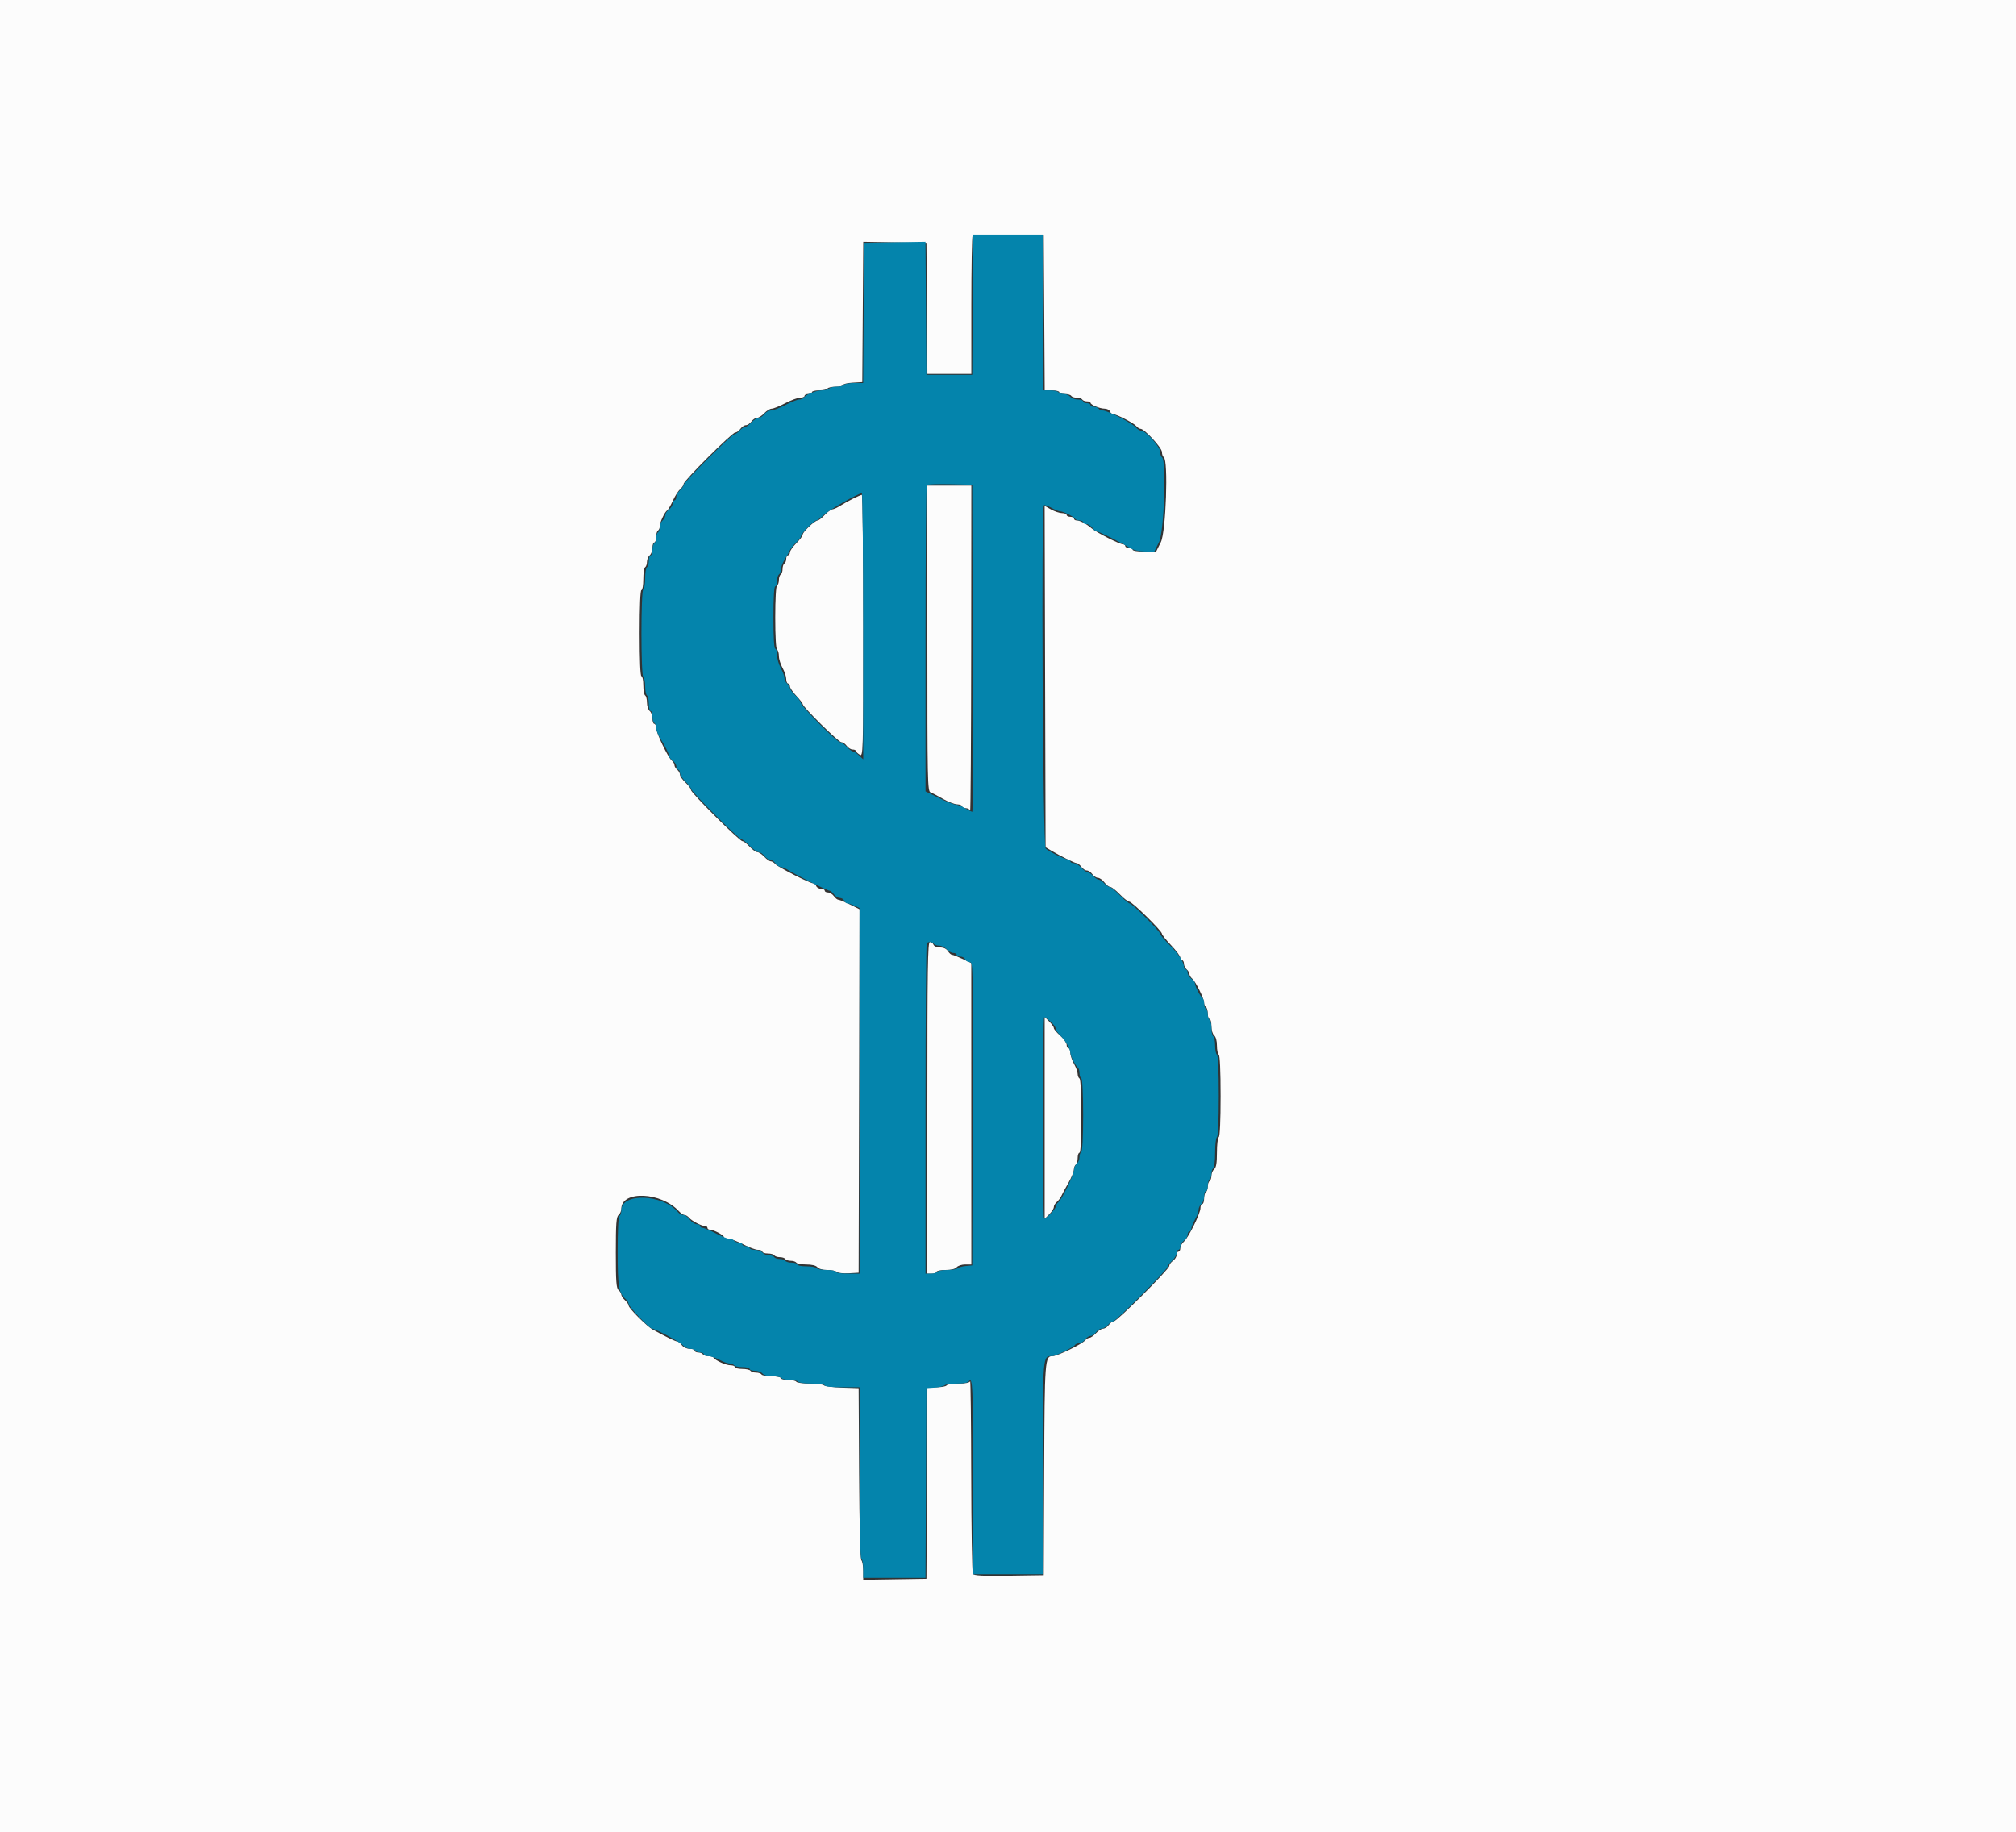 <svg id="svg" version="1.1" xmlns="http://www.w3.org/2000/svg" xmlns:xlink="http://www.w3.org/1999/xlink" width="400" height="363.566" viewBox="0, 0, 400,363.566"><rect x="0" y="0" width="400" height="363.566" fill="#333333" stroke="none"/><g id="svgg"><path id="path0" d="M0.000 181.818 L 0.000 363.636 200.000 363.636 L 400.000 363.636 400.000 181.818 L 400.000 0.000 200.000 0.000 L 0.000 0.000 0.000 181.818 M207.186 62.091 L 207.281 77.455 208.731 77.455 C 209.529 77.455,210.182 77.618,210.182 77.818 C 210.182 78.018,210.663 78.182,211.251 78.182 C 211.839 78.182,212.422 78.345,212.545 78.545 C 212.669 78.745,213.160 78.909,213.636 78.909 C 214.113 78.909,214.604 79.073,214.727 79.273 C 214.851 79.473,215.270 79.636,215.658 79.636 C 216.046 79.636,216.365 79.759,216.366 79.909 C 216.371 80.318,218.208 81.091,219.175 81.091 C 219.641 81.091,220.117 81.336,220.232 81.636 C 220.347 81.936,220.637 82.182,220.877 82.182 C 221.536 82.182,224.971 83.963,225.469 84.563 C 225.710 84.853,226.087 85.091,226.306 85.091 C 227.070 85.091,230.545 88.864,230.545 89.693 C 230.545 90.138,230.709 90.604,230.909 90.727 C 231.833 91.298,231.344 105.533,230.331 107.565 L 229.389 109.455 227.058 109.455 C 225.747 109.455,224.727 109.296,224.727 109.091 C 224.727 108.891,224.400 108.727,224.000 108.727 C 223.600 108.727,223.273 108.564,223.273 108.364 C 223.273 108.164,223.059 108.000,222.797 108.000 C 222.146 108.000,217.567 105.671,216.602 104.849 C 215.513 103.922,214.294 103.273,213.641 103.273 C 213.339 103.273,213.091 103.109,213.091 102.909 C 213.091 102.709,212.764 102.545,212.364 102.545 C 211.964 102.545,211.636 102.382,211.636 102.182 C 211.636 101.982,211.232 101.818,210.738 101.818 C 210.244 101.818,209.262 101.493,208.555 101.096 L 207.269 100.374 207.362 134.248 L 207.455 168.123 208.545 168.765 C 210.585 169.967,213.232 171.273,213.627 171.273 C 213.844 171.273,214.257 171.600,214.545 172.000 C 214.834 172.400,215.325 172.727,215.636 172.727 C 215.948 172.727,216.439 173.055,216.727 173.455 C 217.016 173.855,217.520 174.182,217.848 174.182 C 218.175 174.182,218.751 174.591,219.126 175.091 C 219.502 175.591,220.028 176.000,220.297 176.000 C 220.565 176.000,221.413 176.655,222.182 177.455 C 222.950 178.255,223.793 178.909,224.055 178.909 C 224.620 178.909,230.545 184.722,230.545 185.276 C 230.545 185.487,231.364 186.517,232.364 187.565 C 233.364 188.614,234.182 189.713,234.182 190.009 C 234.182 190.304,234.345 190.545,234.545 190.545 C 234.745 190.545,234.909 190.853,234.909 191.228 C 234.909 191.604,235.155 192.115,235.455 192.364 C 235.755 192.613,236.000 193.022,236.000 193.273 C 236.000 193.524,236.238 193.926,236.528 194.167 C 237.217 194.739,238.909 198.144,238.909 198.959 C 238.909 199.308,239.073 199.695,239.273 199.818 C 239.473 199.942,239.636 200.524,239.636 201.112 C 239.636 201.701,239.800 202.182,240.000 202.182 C 240.200 202.182,240.364 202.816,240.364 203.592 C 240.364 204.402,240.596 205.195,240.909 205.455 C 241.240 205.729,241.455 206.525,241.455 207.478 C 241.455 208.341,241.618 209.149,241.818 209.273 C 242.043 209.411,242.182 212.542,242.182 217.455 C 242.182 222.367,242.043 225.498,241.818 225.636 C 241.618 225.760,241.455 227.141,241.455 228.704 C 241.455 230.788,241.309 231.668,240.909 232.000 C 240.609 232.249,240.364 232.832,240.364 233.296 C 240.364 233.759,240.200 234.240,240.000 234.364 C 239.800 234.487,239.636 234.978,239.636 235.455 C 239.636 235.931,239.473 236.422,239.273 236.545 C 239.073 236.669,238.909 237.251,238.909 237.840 C 238.909 238.428,238.745 238.909,238.545 238.909 C 238.345 238.909,238.182 239.276,238.182 239.724 C 238.182 240.776,235.840 245.521,234.902 246.370 C 234.506 246.728,234.182 247.324,234.182 247.693 C 234.182 248.062,234.018 248.364,233.818 248.364 C 233.618 248.364,233.455 248.655,233.455 249.011 C 233.455 249.366,233.127 249.894,232.727 250.182 C 232.327 250.470,232.000 250.928,232.000 251.200 C 232.000 251.835,221.639 262.182,221.004 262.182 C 220.740 262.182,220.288 262.509,220.000 262.909 C 219.712 263.309,219.213 263.636,218.892 263.636 C 218.571 263.636,217.924 264.045,217.455 264.545 C 216.985 265.045,216.404 265.455,216.163 265.455 C 215.922 265.455,215.528 265.693,215.286 265.984 C 214.672 266.724,209.789 269.091,208.876 269.091 C 207.314 269.091,207.269 269.690,207.178 291.636 L 207.091 312.545 200.208 312.645 C 194.945 312.720,193.257 312.635,193.032 312.281 C 192.871 312.026,192.723 303.227,192.704 292.727 C 192.685 282.227,192.587 273.841,192.486 274.091 C 192.369 274.382,191.537 274.545,190.173 274.545 C 189.001 274.545,187.942 274.709,187.818 274.909 C 187.695 275.109,186.786 275.273,185.800 275.273 L 184.006 275.273 183.912 294.273 L 183.818 313.273 177.545 313.372 L 171.273 313.472 171.273 311.718 C 171.273 310.753,171.111 309.802,170.913 309.604 C 170.688 309.379,170.517 302.881,170.458 292.349 L 170.364 275.455 167.094 275.348 C 165.295 275.290,163.667 275.085,163.475 274.894 C 163.284 274.702,162.024 274.545,160.676 274.545 C 159.328 274.545,158.124 274.382,158.000 274.182 C 157.876 273.982,157.130 273.818,156.342 273.818 C 155.554 273.818,154.909 273.655,154.909 273.455 C 154.909 273.255,154.101 273.091,153.112 273.091 C 152.124 273.091,151.215 272.927,151.091 272.727 C 150.967 272.527,150.476 272.364,150.000 272.364 C 149.524 272.364,149.033 272.200,148.909 272.000 C 148.785 271.800,148.039 271.636,147.251 271.636 C 146.463 271.636,145.818 271.473,145.818 271.273 C 145.818 271.073,145.434 270.909,144.965 270.909 C 144.048 270.909,141.967 269.989,141.622 269.432 C 141.506 269.244,141.022 269.091,140.545 269.091 C 140.069 269.091,139.578 268.927,139.455 268.727 C 139.331 268.527,138.912 268.364,138.524 268.364 C 138.136 268.364,137.818 268.200,137.818 268.000 C 137.818 267.800,137.363 267.636,136.808 267.636 C 136.214 267.636,135.581 267.336,135.273 266.909 C 134.984 266.509,134.571 266.182,134.355 266.182 C 134.006 266.182,132.078 265.243,129.502 263.820 C 128.341 263.179,124.727 259.583,124.727 259.069 C 124.727 258.843,124.400 258.362,124.000 258.000 C 123.600 257.638,123.273 257.142,123.273 256.897 C 123.273 256.653,123.027 256.249,122.727 256.000 C 122.277 255.626,122.182 254.326,122.182 248.545 C 122.182 242.765,122.277 241.465,122.727 241.091 C 123.027 240.842,123.273 240.290,123.273 239.865 C 123.275 236.154,131.236 236.506,134.733 240.370 C 135.092 240.767,135.586 241.091,135.830 241.091 C 136.075 241.091,136.475 241.333,136.721 241.629 C 137.250 242.267,139.180 243.273,139.874 243.273 C 140.143 243.273,140.364 243.436,140.364 243.636 C 140.364 243.836,140.584 244.000,140.853 244.000 C 141.582 244.000,143.636 245.093,143.636 245.481 C 143.636 245.667,144.029 245.818,144.509 245.818 C 144.988 245.818,146.314 246.309,147.455 246.909 C 148.595 247.509,149.921 248.000,150.401 248.000 C 150.880 248.000,151.273 248.164,151.273 248.364 C 151.273 248.564,151.754 248.727,152.342 248.727 C 152.930 248.727,153.513 248.891,153.636 249.091 C 153.760 249.291,154.251 249.455,154.727 249.455 C 155.204 249.455,155.695 249.618,155.818 249.818 C 155.942 250.018,156.433 250.182,156.909 250.182 C 157.385 250.182,157.876 250.345,158.000 250.545 C 158.124 250.745,159.013 250.909,159.977 250.909 C 161.091 250.909,161.894 251.108,162.182 251.455 C 162.452 251.780,163.247 252.000,164.154 252.000 C 164.989 252.000,165.846 252.173,166.057 252.384 C 166.269 252.596,167.324 252.719,168.403 252.657 L 170.364 252.545 170.456 216.488 L 170.549 180.430 168.658 179.488 C 167.617 178.970,166.589 178.545,166.373 178.545 C 166.156 178.545,165.743 178.218,165.455 177.818 C 165.166 177.418,164.639 177.091,164.283 177.091 C 163.928 177.091,163.636 176.927,163.636 176.727 C 163.636 176.527,163.304 176.364,162.898 176.364 C 162.491 176.364,162.065 176.118,161.950 175.818 C 161.835 175.518,161.555 175.273,161.328 175.273 C 160.672 175.273,154.282 172.014,153.801 171.434 C 153.561 171.145,153.169 170.909,152.928 170.909 C 152.687 170.909,152.106 170.500,151.636 170.000 C 151.167 169.500,150.549 169.091,150.264 169.091 C 149.979 169.091,149.288 168.600,148.727 168.000 C 148.167 167.400,147.522 166.909,147.294 166.909 C 146.723 166.909,137.091 157.317,137.091 156.749 C 137.091 156.497,136.600 155.833,136.000 155.273 C 135.400 154.712,134.909 154.012,134.909 153.717 C 134.909 153.422,134.664 152.976,134.364 152.727 C 134.064 152.478,133.818 152.069,133.818 151.818 C 133.818 151.567,133.580 151.164,133.289 150.922 C 132.523 150.287,130.182 145.411,130.182 144.451 C 130.182 144.003,130.018 143.636,129.818 143.636 C 129.618 143.636,129.455 143.165,129.455 142.590 C 129.455 142.014,129.209 141.340,128.909 141.091 C 128.609 140.842,128.364 140.095,128.364 139.431 C 128.364 138.768,128.200 138.124,128.000 138.000 C 127.800 137.876,127.636 136.967,127.636 135.979 C 127.636 134.990,127.473 134.182,127.273 134.182 C 127.041 134.182,126.909 131.091,126.909 125.636 C 126.909 120.182,127.041 117.091,127.273 117.091 C 127.474 117.091,127.636 116.128,127.636 114.931 C 127.636 113.742,127.800 112.669,128.000 112.545 C 128.200 112.422,128.364 111.941,128.364 111.478 C 128.364 111.014,128.609 110.431,128.909 110.182 C 129.209 109.933,129.455 109.258,129.455 108.683 C 129.455 108.107,129.618 107.636,129.818 107.636 C 130.018 107.636,130.182 107.155,130.182 106.567 C 130.182 105.979,130.345 105.396,130.545 105.273 C 130.745 105.149,130.909 104.756,130.909 104.398 C 130.909 103.644,131.887 101.567,132.388 101.258 C 132.575 101.142,133.079 100.279,133.506 99.342 C 133.933 98.404,134.587 97.372,134.959 97.048 C 135.332 96.725,135.636 96.262,135.636 96.019 C 135.636 95.400,145.255 85.818,145.876 85.818 C 146.156 85.818,146.621 85.491,146.909 85.091 C 147.197 84.691,147.688 84.364,148.000 84.364 C 148.312 84.364,148.803 84.036,149.091 83.636 C 149.379 83.236,149.878 82.909,150.199 82.909 C 150.520 82.909,151.167 82.500,151.636 82.000 C 152.106 81.500,152.773 81.091,153.117 81.091 C 153.462 81.091,154.678 80.600,155.818 80.000 C 156.959 79.400,158.285 78.909,158.764 78.909 C 159.244 78.909,159.636 78.745,159.636 78.545 C 159.636 78.345,159.964 78.182,160.364 78.182 C 160.764 78.182,161.091 78.018,161.091 77.818 C 161.091 77.618,161.736 77.455,162.524 77.455 C 163.312 77.455,164.058 77.291,164.182 77.091 C 164.305 76.891,165.051 76.727,165.840 76.727 C 166.628 76.727,167.273 76.572,167.273 76.383 C 167.273 76.193,168.132 75.989,169.182 75.928 L 171.091 75.818 171.186 61.901 L 171.281 47.983 177.550 48.082 L 183.818 48.182 183.914 61.182 L 184.009 74.182 188.368 74.182 L 192.727 74.182 192.727 60.606 C 192.727 53.139,192.840 46.918,192.977 46.780 C 193.115 46.643,196.347 46.575,200.159 46.629 L 207.091 46.727 207.186 62.091 M184.000 126.685 C 184.000 155.233,184.037 157.019,184.636 157.233 C 184.986 157.358,186.091 157.935,187.091 158.515 C 188.091 159.096,189.359 159.585,189.909 159.603 C 190.459 159.622,190.909 159.800,190.909 160.000 C 190.909 160.200,191.223 160.364,191.606 160.364 C 191.989 160.364,192.386 160.568,192.486 160.818 C 192.587 161.068,192.683 146.668,192.699 128.818 L 192.727 96.364 188.364 96.364 L 184.000 96.364 184.000 126.685 M169.273 98.936 C 168.473 99.336,167.327 99.972,166.727 100.350 C 166.127 100.728,165.416 101.050,165.146 101.064 C 164.876 101.079,164.197 101.582,163.636 102.182 C 163.076 102.782,162.443 103.273,162.230 103.273 C 161.673 103.273,159.273 105.548,159.273 106.076 C 159.273 106.321,158.700 107.094,158.000 107.794 C 157.300 108.494,156.727 109.318,156.727 109.624 C 156.727 109.931,156.564 110.182,156.364 110.182 C 156.164 110.182,156.000 110.499,156.000 110.888 C 156.000 111.276,155.836 111.695,155.636 111.818 C 155.436 111.942,155.273 112.433,155.273 112.909 C 155.273 113.385,155.109 113.876,154.909 114.000 C 154.709 114.124,154.545 114.615,154.545 115.091 C 154.545 115.567,154.382 116.058,154.182 116.182 C 153.963 116.317,153.818 118.845,153.818 122.545 C 153.818 126.246,153.963 128.774,154.182 128.909 C 154.382 129.033,154.545 129.610,154.545 130.192 C 154.545 130.774,154.873 131.833,155.273 132.545 C 155.673 133.258,156.000 134.244,156.000 134.738 C 156.000 135.232,156.164 135.636,156.364 135.636 C 156.564 135.636,156.727 135.881,156.727 136.181 C 156.727 136.481,157.300 137.333,158.000 138.075 C 158.700 138.817,159.273 139.559,159.273 139.725 C 159.273 140.269,166.382 147.273,166.935 147.273 C 167.233 147.273,167.712 147.600,168.000 148.000 C 168.288 148.400,168.815 148.727,169.171 148.727 C 169.527 148.727,169.818 148.852,169.818 149.003 C 169.818 149.155,170.145 149.484,170.545 149.734 C 171.270 150.186,171.273 150.097,171.273 124.185 C 171.273 109.883,171.150 98.188,171.000 98.195 C 170.850 98.202,170.073 98.536,169.273 98.936 M184.000 219.818 L 184.000 252.727 184.909 252.727 C 185.409 252.727,185.818 252.564,185.818 252.364 C 185.818 252.164,186.616 252.000,187.592 252.000 C 188.725 252.000,189.529 251.803,189.818 251.455 C 190.067 251.155,190.824 250.909,191.499 250.909 L 192.727 250.909 192.721 221.000 L 192.714 191.091 190.983 190.273 C 190.030 189.823,189.091 189.455,188.895 189.455 C 188.699 189.455,188.334 189.127,188.084 188.727 C 187.793 188.261,187.236 188.000,186.531 188.000 C 185.889 188.000,185.345 187.773,185.222 187.455 C 185.107 187.155,184.785 186.909,184.507 186.909 C 184.077 186.909,184.000 191.931,184.000 219.818 M207.273 221.818 L 207.273 241.851 208.182 240.942 C 208.682 240.442,209.091 239.800,209.091 239.516 C 209.091 239.231,209.353 238.780,209.674 238.514 C 209.995 238.248,210.410 237.696,210.596 237.288 C 210.782 236.879,211.405 235.727,211.980 234.727 C 212.555 233.727,213.040 232.551,213.058 232.112 C 213.076 231.674,213.255 231.215,213.455 231.091 C 213.655 230.967,213.818 230.385,213.818 229.797 C 213.818 229.209,213.982 228.727,214.182 228.727 C 214.412 228.727,214.545 226.068,214.545 221.476 C 214.545 217.034,214.405 214.138,214.182 214.000 C 213.982 213.876,213.818 213.463,213.818 213.081 C 213.818 212.698,213.491 211.803,213.091 211.091 C 212.691 210.379,212.364 209.392,212.364 208.898 C 212.364 208.404,212.200 208.000,212.000 208.000 C 211.800 208.000,211.636 207.690,211.636 207.310 C 211.636 206.931,211.064 206.118,210.364 205.503 C 209.664 204.889,209.091 204.210,209.091 203.995 C 209.091 203.779,208.682 203.194,208.182 202.694 L 207.273 201.785 207.273 221.818 " stroke="none" fill="#fcfcfc" fill-rule="evenodd"></path><path id="path1" d="M193.004 60.455 L 192.909 74.364 188.364 74.364 L 183.818 74.364 183.723 61.173 L 183.627 47.982 177.541 48.082 L 171.455 48.182 171.359 62.091 L 171.264 76.000 169.472 76.000 C 168.486 76.000,167.578 76.164,167.455 76.364 C 167.331 76.564,166.676 76.727,166.000 76.727 C 165.324 76.727,164.669 76.891,164.545 77.091 C 164.422 77.291,163.783 77.455,163.125 77.455 C 161.927 77.455,159.835 78.293,159.440 78.932 C 159.325 79.119,158.929 79.273,158.561 79.273 C 158.193 79.273,156.959 79.764,155.818 80.364 C 154.678 80.964,153.388 81.455,152.952 81.455 C 152.517 81.455,151.925 81.782,151.636 82.182 C 151.348 82.582,150.850 82.909,150.529 82.909 C 150.208 82.909,149.561 83.318,149.091 83.818 C 148.621 84.318,148.045 84.727,147.811 84.727 C 147.577 84.727,147.089 85.055,146.727 85.455 C 146.365 85.855,145.892 86.182,145.676 86.182 C 145.155 86.182,135.636 95.692,135.636 96.211 C 135.636 96.433,135.309 96.911,134.909 97.273 C 134.509 97.635,134.182 98.233,134.182 98.602 C 134.182 98.971,134.018 99.273,133.818 99.273 C 133.618 99.273,133.455 99.564,133.455 99.920 C 133.455 100.276,133.127 100.803,132.727 101.091 C 132.327 101.379,132.000 101.886,132.000 102.218 C 132.000 102.549,131.755 103.024,131.455 103.273 C 131.155 103.522,130.909 104.105,130.909 104.569 C 130.909 105.032,130.745 105.513,130.545 105.636 C 130.345 105.760,130.182 106.251,130.182 106.727 C 130.182 107.204,130.018 107.695,129.818 107.818 C 129.618 107.942,129.455 108.524,129.455 109.112 C 129.455 109.701,129.291 110.182,129.091 110.182 C 128.891 110.182,128.727 110.663,128.727 111.251 C 128.727 111.839,128.564 112.422,128.364 112.545 C 128.164 112.669,128.000 113.651,128.000 114.727 C 128.000 115.804,127.836 116.785,127.636 116.909 C 127.143 117.214,127.143 134.059,127.636 134.364 C 127.836 134.487,128.000 135.305,128.000 136.182 C 128.000 137.058,128.164 137.876,128.364 138.000 C 128.564 138.124,128.727 138.870,128.727 139.658 C 128.727 140.446,128.891 141.091,129.091 141.091 C 129.291 141.091,129.455 141.572,129.455 142.160 C 129.455 142.749,129.618 143.331,129.818 143.455 C 130.018 143.578,130.194 144.038,130.208 144.476 C 130.223 144.914,130.541 145.764,130.915 146.364 C 132.032 148.154,132.727 149.540,132.727 149.976 C 132.727 150.201,133.055 150.621,133.455 150.909 C 133.855 151.197,134.182 151.724,134.182 152.080 C 134.182 152.436,134.345 152.727,134.545 152.727 C 134.745 152.727,134.909 153.024,134.909 153.387 C 134.909 153.749,135.400 154.516,136.000 155.091 C 136.600 155.666,137.091 156.308,137.091 156.518 C 137.091 157.021,146.603 166.545,147.105 166.545 C 147.319 166.545,148.049 167.118,148.727 167.818 C 149.406 168.518,150.220 169.091,150.537 169.091 C 150.853 169.091,151.348 169.418,151.636 169.818 C 151.925 170.218,152.416 170.545,152.727 170.545 C 153.039 170.545,153.530 170.873,153.818 171.273 C 154.106 171.673,154.593 172.012,154.898 172.027 C 155.204 172.041,155.945 172.357,156.545 172.729 C 158.250 173.786,164.145 176.727,164.559 176.727 C 164.763 176.727,165.166 177.055,165.455 177.455 C 165.743 177.855,166.275 178.182,166.637 178.182 C 166.999 178.182,167.390 178.427,167.505 178.727 C 167.620 179.027,167.909 179.273,168.148 179.273 C 168.387 179.273,169.023 179.477,169.561 179.727 L 170.540 180.182 170.543 216.455 L 170.545 252.727 168.182 252.727 C 166.848 252.727,165.818 252.569,165.818 252.364 C 165.818 252.164,165.010 252.000,164.021 252.000 C 163.033 252.000,162.124 251.836,162.000 251.636 C 161.876 251.436,160.967 251.273,159.979 251.273 C 158.990 251.273,158.182 251.109,158.182 250.909 C 158.182 250.709,157.701 250.545,157.112 250.545 C 156.524 250.545,155.942 250.382,155.818 250.182 C 155.695 249.982,155.204 249.818,154.727 249.818 C 154.251 249.818,153.760 249.655,153.636 249.455 C 153.513 249.255,153.032 249.091,152.569 249.091 C 152.105 249.091,151.522 248.845,151.273 248.545 C 151.024 248.245,150.349 248.000,149.774 248.000 C 149.198 248.000,148.727 247.836,148.727 247.636 C 148.727 247.436,148.400 247.273,148.000 247.273 C 147.600 247.273,147.273 247.109,147.273 246.909 C 147.273 246.709,146.955 246.545,146.567 246.545 C 146.179 246.545,145.760 246.382,145.636 246.182 C 145.513 245.982,145.111 245.818,144.743 245.818 C 144.375 245.818,143.141 245.327,142.000 244.727 C 140.859 244.127,139.697 243.636,139.418 243.636 C 139.138 243.636,138.909 243.473,138.909 243.273 C 138.909 243.073,138.605 242.909,138.233 242.909 C 137.861 242.909,137.249 242.500,136.874 242.000 C 136.498 241.500,135.923 241.091,135.595 241.091 C 135.267 241.091,134.800 240.853,134.559 240.562 C 131.540 236.924,123.273 236.618,123.273 240.144 C 123.273 240.641,123.109 241.149,122.909 241.273 C 122.688 241.410,122.545 244.167,122.545 248.329 C 122.545 255.360,122.768 256.645,124.189 257.824 C 124.485 258.070,124.727 258.493,124.727 258.765 C 124.727 259.278,128.867 263.636,129.354 263.636 C 129.989 263.636,134.860 266.252,135.461 266.916 C 135.819 267.312,136.487 267.636,136.944 267.636 C 137.401 267.636,137.876 267.800,138.000 268.000 C 138.124 268.200,138.542 268.364,138.931 268.364 C 139.319 268.364,139.636 268.527,139.636 268.727 C 139.636 268.927,140.040 269.091,140.534 269.091 C 141.028 269.091,142.015 269.418,142.727 269.818 C 143.439 270.218,144.335 270.545,144.717 270.545 C 145.099 270.545,145.513 270.709,145.636 270.909 C 145.760 271.109,146.506 271.273,147.294 271.273 C 148.082 271.273,148.727 271.436,148.727 271.636 C 148.727 271.836,149.198 272.000,149.774 272.000 C 150.349 272.000,151.024 272.245,151.273 272.545 C 151.547 272.876,152.344 273.091,153.296 273.091 C 154.159 273.091,154.967 273.255,155.091 273.455 C 155.215 273.655,155.951 273.818,156.727 273.818 C 157.504 273.818,158.240 273.982,158.364 274.182 C 158.487 274.382,159.724 274.545,161.112 274.545 C 162.553 274.545,163.636 274.702,163.636 274.909 C 163.636 275.126,165.030 275.273,167.091 275.273 L 170.545 275.273 170.545 292.160 C 170.545 303.027,170.675 309.128,170.909 309.273 C 171.109 309.396,171.273 310.306,171.273 311.294 L 171.273 313.091 177.451 313.091 L 183.630 313.091 183.724 294.273 L 183.818 275.455 185.455 275.341 C 186.355 275.278,187.246 275.074,187.436 274.886 C 187.626 274.699,188.721 274.545,189.869 274.545 C 191.018 274.545,192.058 274.382,192.182 274.182 C 192.979 272.892,193.091 275.215,193.091 293.091 L 193.091 312.364 200.000 312.364 L 206.909 312.364 206.909 291.329 C 206.909 268.591,206.867 269.091,208.775 269.091 C 209.431 269.091,213.007 267.338,213.292 266.878 C 213.405 266.695,213.779 266.545,214.123 266.545 C 214.467 266.545,214.984 266.218,215.273 265.818 C 215.561 265.418,216.052 265.091,216.364 265.091 C 216.675 265.091,217.166 264.764,217.455 264.364 C 217.743 263.964,218.245 263.636,218.569 263.636 C 218.894 263.636,219.456 263.309,219.818 262.909 C 220.180 262.509,220.658 262.182,220.879 262.182 C 221.395 262.182,231.636 251.938,231.636 251.422 C 231.636 251.210,232.045 250.652,232.545 250.182 C 233.045 249.712,233.455 249.029,233.455 248.664 C 233.455 248.299,233.618 248.000,233.818 248.000 C 234.018 248.000,234.182 247.709,234.182 247.353 C 234.182 246.997,234.509 246.470,234.909 246.182 C 235.309 245.894,235.636 245.366,235.636 245.011 C 235.636 244.655,235.800 244.364,236.000 244.364 C 236.200 244.364,236.364 244.123,236.364 243.829 C 236.364 243.535,236.691 242.712,237.091 242.000 C 237.491 241.288,237.818 240.403,237.818 240.033 C 237.818 239.664,238.064 239.158,238.364 238.909 C 238.664 238.660,238.909 237.986,238.909 237.410 C 238.909 236.835,239.073 236.364,239.273 236.364 C 239.473 236.364,239.636 235.882,239.636 235.294 C 239.636 234.706,239.800 234.124,240.000 234.000 C 240.200 233.876,240.364 233.385,240.364 232.909 C 240.364 232.433,240.527 231.942,240.727 231.818 C 240.927 231.695,241.091 230.304,241.091 228.727 C 241.091 227.151,241.255 225.760,241.455 225.636 C 241.679 225.498,241.818 222.367,241.818 217.455 C 241.818 212.542,241.679 209.411,241.455 209.273 C 241.255 209.149,241.091 208.331,241.091 207.455 C 241.091 206.578,240.927 205.760,240.727 205.636 C 240.527 205.513,240.364 204.776,240.364 204.000 C 240.364 203.224,240.200 202.487,240.000 202.364 C 239.800 202.240,239.636 201.749,239.636 201.273 C 239.636 200.796,239.473 200.305,239.273 200.182 C 239.073 200.058,238.909 199.567,238.909 199.091 C 238.909 198.615,238.756 198.130,238.568 198.014 C 238.150 197.756,237.091 195.677,237.091 195.115 C 237.091 194.890,236.764 194.470,236.364 194.182 C 235.964 193.894,235.636 193.366,235.636 193.011 C 235.636 192.655,235.473 192.364,235.273 192.364 C 235.073 192.364,234.909 192.143,234.909 191.874 C 234.909 190.902,233.817 189.238,232.017 187.468 C 231.008 186.476,230.182 185.490,230.182 185.278 C 230.182 184.785,224.653 179.273,224.159 179.273 C 223.955 179.273,223.065 178.536,222.182 177.636 C 221.299 176.736,220.390 176.000,220.162 176.000 C 219.935 176.000,219.453 175.673,219.091 175.273 C 218.729 174.873,218.238 174.545,218.000 174.545 C 217.762 174.545,217.271 174.218,216.909 173.818 C 216.547 173.418,216.059 173.091,215.825 173.091 C 215.591 173.091,215.015 172.682,214.545 172.182 C 214.076 171.682,213.393 171.273,213.028 171.273 C 212.662 171.273,212.364 171.109,212.364 170.909 C 212.364 170.709,212.146 170.545,211.880 170.545 C 211.317 170.545,208.289 169.056,207.470 168.376 C 206.899 167.903,206.560 100.833,207.126 100.268 C 207.245 100.149,207.904 100.367,208.591 100.753 C 209.278 101.139,210.056 101.455,210.319 101.455 C 210.935 101.455,213.013 102.489,213.287 102.932 C 213.403 103.119,213.815 103.273,214.203 103.273 C 214.591 103.273,214.909 103.436,214.909 103.636 C 214.909 103.836,215.200 104.000,215.556 104.000 C 215.912 104.000,216.439 104.327,216.727 104.727 C 217.016 105.127,217.418 105.455,217.623 105.455 C 218.038 105.455,222.497 107.677,224.182 108.724 C 224.855 109.142,225.991 109.412,227.149 109.428 L 229.026 109.455 229.967 107.565 C 230.980 105.533,231.469 91.298,230.545 90.727 C 230.345 90.604,230.182 90.099,230.182 89.605 C 230.182 88.632,227.310 85.455,226.430 85.455 C 226.155 85.455,225.637 85.130,225.279 84.734 C 224.516 83.891,219.729 81.455,218.836 81.455 C 218.500 81.455,218.124 81.291,218.000 81.091 C 217.876 80.891,217.458 80.727,217.069 80.727 C 216.681 80.727,216.364 80.564,216.364 80.364 C 216.364 80.164,216.036 80.000,215.636 80.000 C 215.236 80.000,214.909 79.836,214.909 79.636 C 214.909 79.436,214.438 79.273,213.863 79.273 C 213.287 79.273,212.613 79.027,212.364 78.727 C 212.115 78.427,211.532 78.182,211.068 78.182 C 210.604 78.182,210.124 78.018,210.000 77.818 C 209.876 77.618,209.130 77.455,208.342 77.455 L 206.909 77.455 206.909 62.000 L 206.909 46.545 200.004 46.545 L 193.100 46.545 193.004 60.455 M193.002 128.636 C 193.053 146.486,193.017 161.091,192.922 161.091 C 192.827 161.091,192.167 160.764,191.455 160.364 C 190.742 159.964,189.880 159.636,189.538 159.636 C 189.195 159.636,187.728 159.049,186.276 158.332 L 183.636 157.028 183.636 126.756 C 183.636 110.107,183.750 96.371,183.889 96.232 C 184.029 96.093,186.115 96.024,188.526 96.080 L 192.909 96.182 193.002 128.636 M171.273 124.245 L 171.273 150.672 170.431 149.882 C 169.968 149.447,169.424 149.091,169.222 149.091 C 169.020 149.091,168.470 148.682,168.000 148.182 C 167.530 147.682,166.931 147.273,166.669 147.273 C 166.067 147.273,158.909 140.096,158.909 139.492 C 158.909 139.246,158.418 138.575,157.818 138.000 C 157.218 137.425,156.727 136.760,156.727 136.522 C 156.727 136.284,156.482 135.885,156.182 135.636 C 155.882 135.387,155.636 134.881,155.636 134.512 C 155.636 134.143,155.309 133.258,154.909 132.545 C 154.509 131.833,154.182 130.683,154.182 129.989 C 154.182 129.295,154.018 128.727,153.818 128.727 C 153.590 128.727,153.455 126.424,153.455 122.545 C 153.455 118.667,153.590 116.364,153.818 116.364 C 154.018 116.364,154.182 115.882,154.182 115.294 C 154.182 114.706,154.345 114.124,154.545 114.000 C 154.745 113.876,154.921 113.417,154.936 112.979 C 154.950 112.540,155.275 111.691,155.658 111.091 C 156.040 110.491,156.502 109.673,156.683 109.273 C 156.865 108.873,157.440 108.149,157.961 107.664 C 158.483 107.179,158.909 106.613,158.909 106.406 C 158.909 105.919,161.490 103.273,161.966 103.273 C 162.165 103.273,162.849 102.769,163.484 102.154 C 164.448 101.218,170.101 97.988,171.000 97.858 C 171.150 97.836,171.273 109.710,171.273 124.245 M185.273 187.273 C 185.396 187.473,185.872 187.636,186.329 187.636 C 186.786 187.636,187.456 187.964,187.818 188.364 C 188.180 188.764,188.778 189.091,189.147 189.091 C 189.516 189.091,189.818 189.255,189.818 189.455 C 189.818 189.655,190.151 189.818,190.557 189.818 C 190.963 189.818,191.390 190.064,191.505 190.364 C 191.620 190.664,192.025 190.909,192.405 190.909 C 193.078 190.909,193.093 191.654,193.002 221.000 L 192.909 251.091 191.636 251.208 C 190.936 251.272,190.208 251.477,190.018 251.662 C 189.828 251.848,188.897 252.000,187.949 252.000 C 187.001 252.000,186.124 252.164,186.000 252.364 C 185.876 252.564,185.294 252.727,184.706 252.727 L 183.636 252.727 183.636 220.061 C 183.636 202.094,183.745 187.285,183.879 187.152 C 184.240 186.791,185.017 186.858,185.273 187.273 M208.455 202.721 C 209.005 203.205,209.455 203.826,209.455 204.101 C 209.455 204.376,209.868 204.989,210.373 205.463 C 211.326 206.359,212.364 208.155,212.364 208.909 C 212.364 209.490,213.414 211.568,213.841 211.832 C 214.029 211.948,214.182 212.433,214.182 212.909 C 214.182 213.385,214.345 213.876,214.545 214.000 C 214.768 214.137,214.909 216.966,214.909 221.273 C 214.909 225.579,214.768 228.408,214.545 228.545 C 214.345 228.669,214.182 229.150,214.182 229.613 C 214.182 230.077,213.936 230.660,213.636 230.909 C 213.336 231.158,213.091 231.708,213.091 232.132 C 213.091 233.058,210.731 237.938,209.984 238.559 C 209.693 238.800,209.455 239.193,209.455 239.431 C 209.455 239.885,207.598 241.818,207.162 241.818 C 207.023 241.818,206.909 232.818,206.909 221.818 C 206.909 210.818,207.032 201.823,207.182 201.830 C 207.332 201.836,207.905 202.237,208.455 202.721 " stroke="none" fill="#0484ac" fill-rule="evenodd"></path><path id="path2" d="" stroke="none" fill="#100c0d4" fill-rule="evenodd"></path><path id="path3" d="" stroke="none" fill="#100c0d4" fill-rule="evenodd"></path><path id="path4" d="" stroke="none" fill="#100c0d4" fill-rule="evenodd"></path></g></svg>